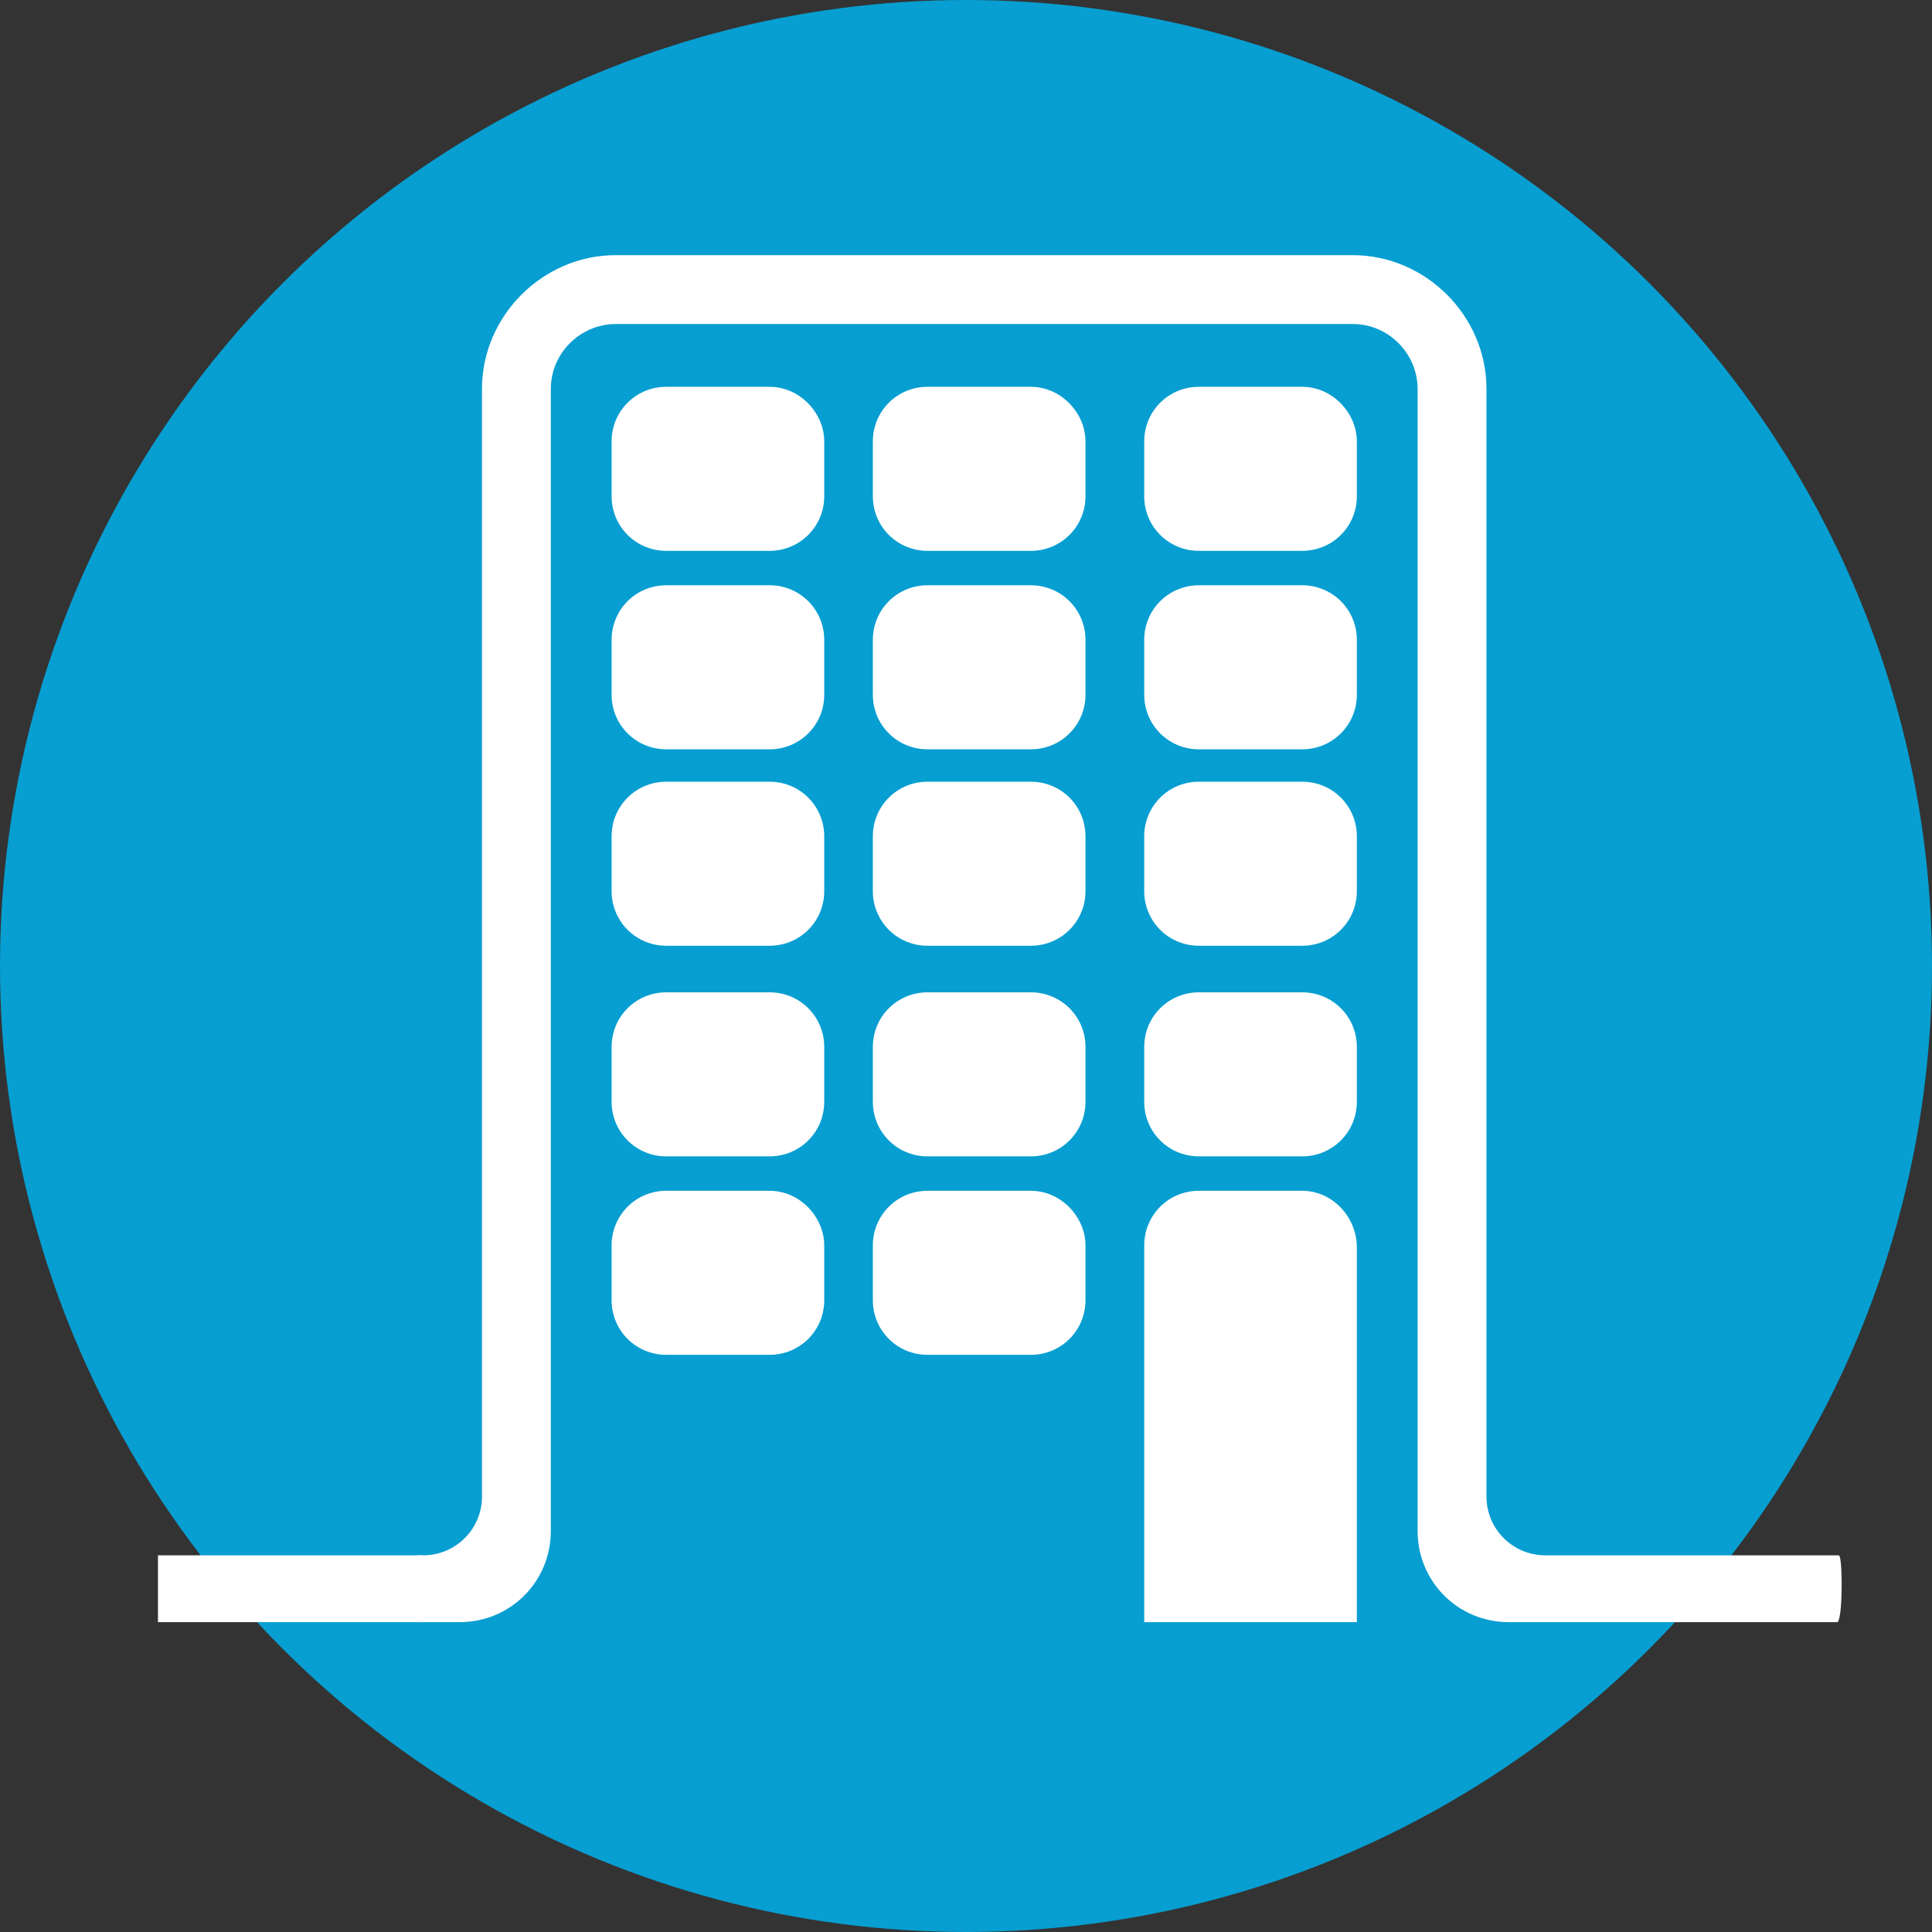 <?xml version="1.0" encoding="utf-8"?>
<!-- Generator: Adobe Illustrator 19.2.0, SVG Export Plug-In . SVG Version: 6.00 Build 0)  -->
<svg version="1.1" id="Layer_1" xmlns="http://www.w3.org/2000/svg" xmlns:xlink="http://www.w3.org/1999/xlink" x="0px" y="0px"
	 width="95.4px" height="95.4px" viewBox="0 0 95.4 95.4" style="enable-background:new 0 0 95.4 95.4;" xml:space="preserve">
<rect x="0" y="0" width="95.4" height="95.4" fill="#333333" stroke="none"/>
<style type="text/css">
	.st0{fill:#079ED1;}
	.st1{fill:#FFFFFF;}
</style>
<g>
	<circle class="st0" cx="47.7" cy="47.7" r="47.7"/>
	<path class="st1" d="M64.3,58.8h-5.1c-1.5,0-2.7,1.2-2.7,2.7v18.6H67V61.6C67,60.1,65.8,58.8,64.3,58.8z"/>
	<path class="st1" d="M64.3,49h-5.1c-1.5,0-2.7,1.2-2.7,2.7v2.7c0,1.5,1.2,2.7,2.7,2.7h5.1c1.5,0,2.7-1.2,2.7-2.7v-2.7
		C67,50.2,65.8,49,64.3,49z"/>
	<path class="st1" d="M64.3,38.6h-5.1c-1.5,0-2.7,1.2-2.7,2.7V44c0,1.5,1.2,2.7,2.7,2.7h5.1c1.5,0,2.7-1.2,2.7-2.7v-2.7
		C67,39.8,65.8,38.6,64.3,38.6z"/>
	<path class="st1" d="M64.3,28.9h-5.1c-1.5,0-2.7,1.2-2.7,2.7v2.7c0,1.5,1.2,2.7,2.7,2.7h5.1c1.5,0,2.7-1.2,2.7-2.7v-2.7
		C67,30.1,65.8,28.9,64.3,28.9z"/>
	<path class="st1" d="M64.3,19.1h-5.1c-1.5,0-2.7,1.2-2.7,2.7v2.7c0,1.5,1.2,2.7,2.7,2.7h5.1c1.5,0,2.7-1.2,2.7-2.7v-2.7
		C67,20.4,65.8,19.1,64.3,19.1z"/>
	<path class="st1" d="M50.9,49h-5.1c-1.5,0-2.7,1.2-2.7,2.7v2.7c0,1.5,1.2,2.7,2.7,2.7h5.1c1.5,0,2.7-1.2,2.7-2.7v-2.7
		C53.6,50.2,52.4,49,50.9,49z"/>
	<path class="st1" d="M50.9,38.6h-5.1c-1.5,0-2.7,1.2-2.7,2.7V44c0,1.5,1.2,2.7,2.7,2.7h5.1c1.5,0,2.7-1.2,2.7-2.7v-2.7
		C53.6,39.8,52.4,38.6,50.9,38.6z"/>
	<path class="st1" d="M50.9,28.9h-5.1c-1.5,0-2.7,1.2-2.7,2.7v2.7c0,1.5,1.2,2.7,2.7,2.7h5.1c1.5,0,2.7-1.2,2.7-2.7v-2.7
		C53.6,30.1,52.4,28.9,50.9,28.9z"/>
	<path class="st1" d="M50.9,19.1h-5.1c-1.5,0-2.7,1.2-2.7,2.7v2.7c0,1.5,1.2,2.7,2.7,2.7h5.1c1.5,0,2.7-1.2,2.7-2.7v-2.7
		C53.6,20.4,52.4,19.1,50.9,19.1z"/>
	<path class="st1" d="M50.9,58.8h-5.1c-1.5,0-2.7,1.2-2.7,2.7v2.7c0,1.5,1.2,2.7,2.7,2.7h5.1c1.5,0,2.7-1.2,2.7-2.7v-2.7
		C53.6,60.1,52.4,58.8,50.9,58.8z"/>
	<path class="st1" d="M38,58.8h-5.1c-1.5,0-2.7,1.2-2.7,2.7v2.7c0,1.5,1.2,2.7,2.7,2.7H38c1.5,0,2.7-1.2,2.7-2.7v-2.7
		C40.7,60.1,39.5,58.8,38,58.8z"/>
	<path class="st1" d="M38,38.6h-5.1c-1.5,0-2.7,1.2-2.7,2.7V44c0,1.5,1.2,2.7,2.7,2.7H38c1.5,0,2.7-1.2,2.7-2.7v-2.7
		C40.7,39.8,39.5,38.6,38,38.6z"/>
	<path class="st1" d="M38,49h-5.1c-1.5,0-2.7,1.2-2.7,2.7v2.7c0,1.5,1.2,2.7,2.7,2.7H38c1.5,0,2.7-1.2,2.7-2.7v-2.7
		C40.7,50.2,39.5,49,38,49z"/>
	<path class="st1" d="M38,28.9h-5.1c-1.5,0-2.7,1.2-2.7,2.7v2.7c0,1.5,1.2,2.7,2.7,2.7H38c1.5,0,2.7-1.2,2.7-2.7v-2.7
		C40.7,30.1,39.5,28.9,38,28.9z"/>
	<path class="st1" d="M38,19.1h-5.1c-1.5,0-2.7,1.2-2.7,2.7v2.7c0,1.5,1.2,2.7,2.7,2.7H38c1.5,0,2.7-1.2,2.7-2.7v-2.7
		C40.7,20.4,39.5,19.1,38,19.1z"/>
	<path class="st1" d="M90.8,76.8H76.3c-1.6,0-2.9-1.3-2.9-2.9V19.2c0-3.6-3-6.6-6.6-6.6H42.6h-0.1H30.4c-3.6,0-6.6,3-6.6,6.6v54.7
		c0,1.6-1.3,2.9-2.9,2.9h-0.3v3.3h2.1c2.5,0,4.5-2,4.5-4.5V19.2c0-1.8,1.5-3.2,3.2-3.2h12.1h0.1h24.2c1.8,0,3.2,1.5,3.2,3.2v56.4
		c0,2.5,2,4.5,4.5,4.5h16.2C91,80.2,91,76.8,90.8,76.8z"/>
	<rect x="7.8" y="76.8" class="st1" width="13.1" height="3.3"/>
</g>
</svg>
